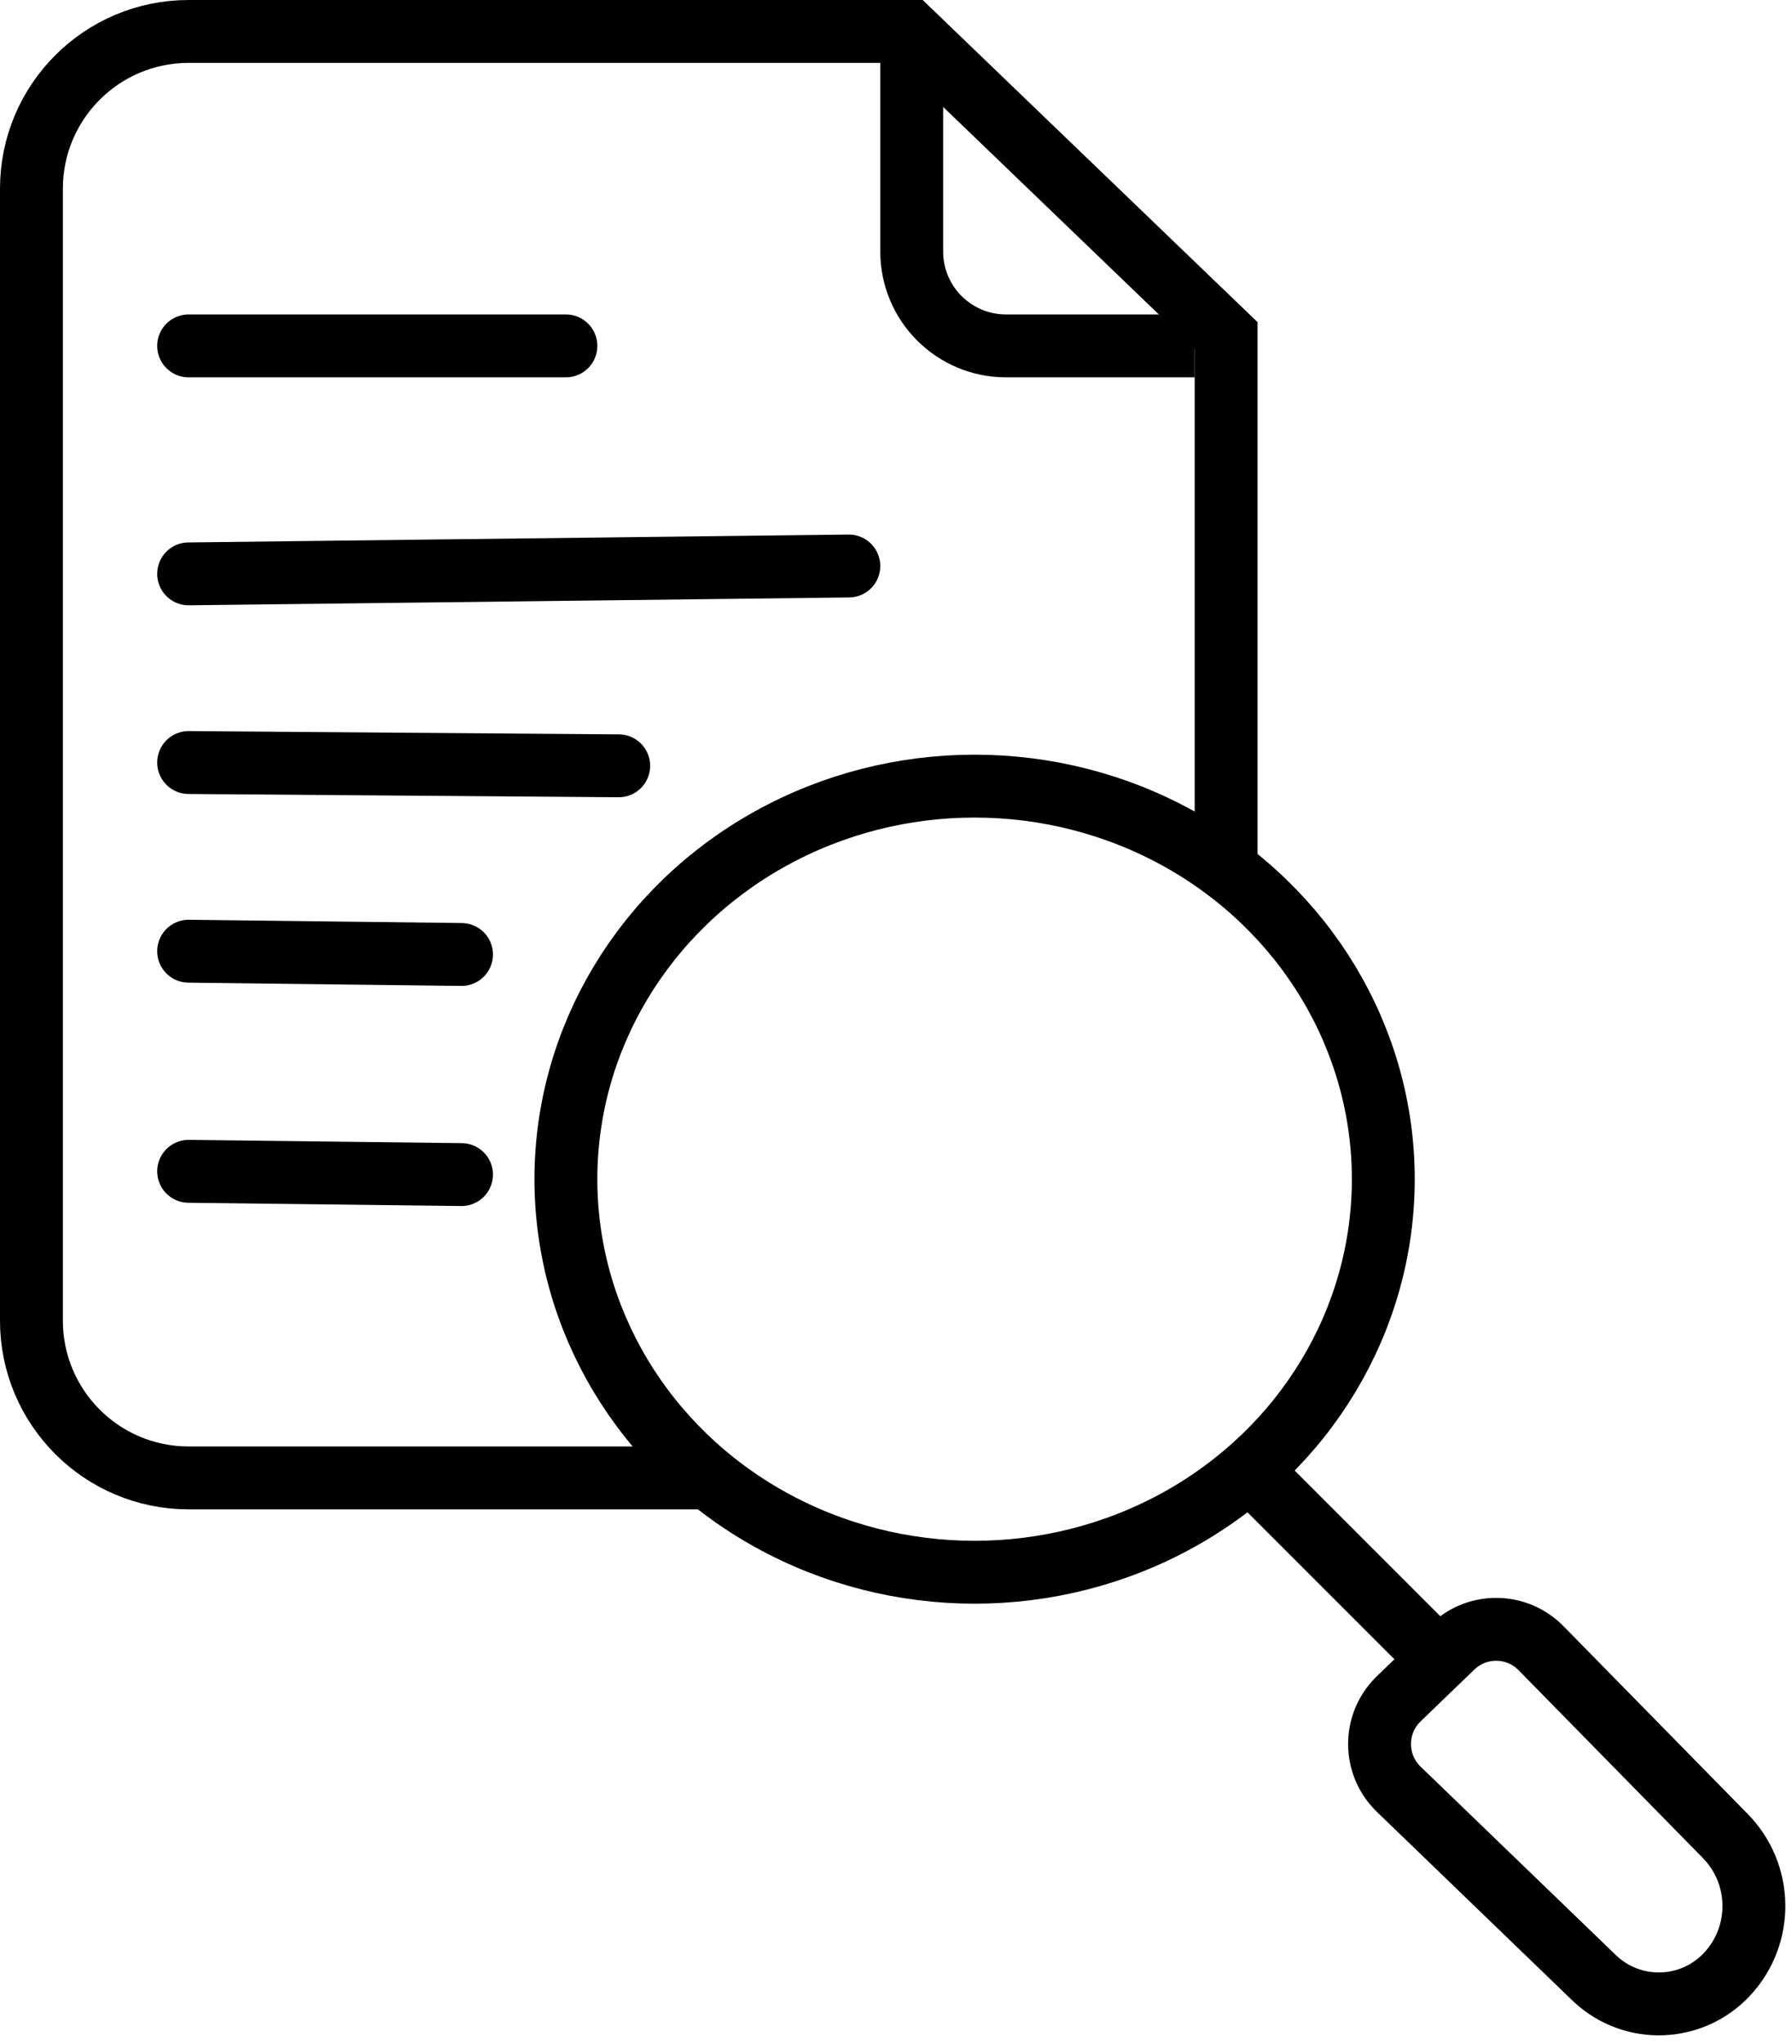 <?xml version="1.0" encoding="UTF-8"?>
<svg width="57px" height="65px" viewBox="0 0 57 65" version="1.1" xmlns="http://www.w3.org/2000/svg" xmlns:xlink="http://www.w3.org/1999/xlink">
    <title>Group 8</title>
    <g id="Page-1" stroke="none" stroke-width="1" fill="none" fill-rule="evenodd">
        <g id="Photos_icons" transform="translate(-445, -742)" stroke="#000000" stroke-width="2">
            <g id="Group-8" transform="translate(446, 743)">
                <path d="M38,26.467 L38,9.67 L27.946,0 L5,0 C2.239,1.39544373e-15 5.50001544e-16,2.239 0,5 L0,41 C3.38176876e-16,43.761 2.239,46 5,46 L21.553,46 L21.553,46" id="Path-18"></path>
                <line x1="5" y1="10" x2="17" y2="10" id="Path-19" stroke-linecap="round"></line>
                <line x1="5" y1="17.25" x2="26" y2="17" id="Path-19" stroke-linecap="round"></line>
                <line x1="5" y1="23.25" x2="18.68" y2="23.354" id="Path-19" stroke-linecap="round"></line>
                <line x1="5" y1="29.25" x2="13.68" y2="29.354" id="Path-19" stroke-linecap="round"></line>
                <line x1="5" y1="36.25" x2="13.68" y2="36.354" id="Path-19" stroke-linecap="round"></line>
                <ellipse id="Oval" cx="30" cy="36.5" rx="13" ry="12.5"></ellipse>
                <path d="M43.493,53.022 L45.202,51.376 C45.992,50.614 47.248,50.631 48.017,51.415 L53.877,57.387 C55.066,58.598 55.095,60.529 53.942,61.775 C52.83,62.978 50.953,63.051 49.75,61.939 C49.735,61.925 49.719,61.91 49.704,61.896 L43.492,55.902 C42.697,55.135 42.675,53.868 43.442,53.074 C43.459,53.056 43.476,53.039 43.493,53.022 Z" id="Path-20"></path>
                <line x1="39" y1="46" x2="45" y2="52" id="Path-21"></line>
                <path d="M28,0 L28,7 C28,8.657 29.343,10 31,10 L37,10 L37,10" id="Path-22"></path>
            </g>
        </g>
    </g>
</svg>